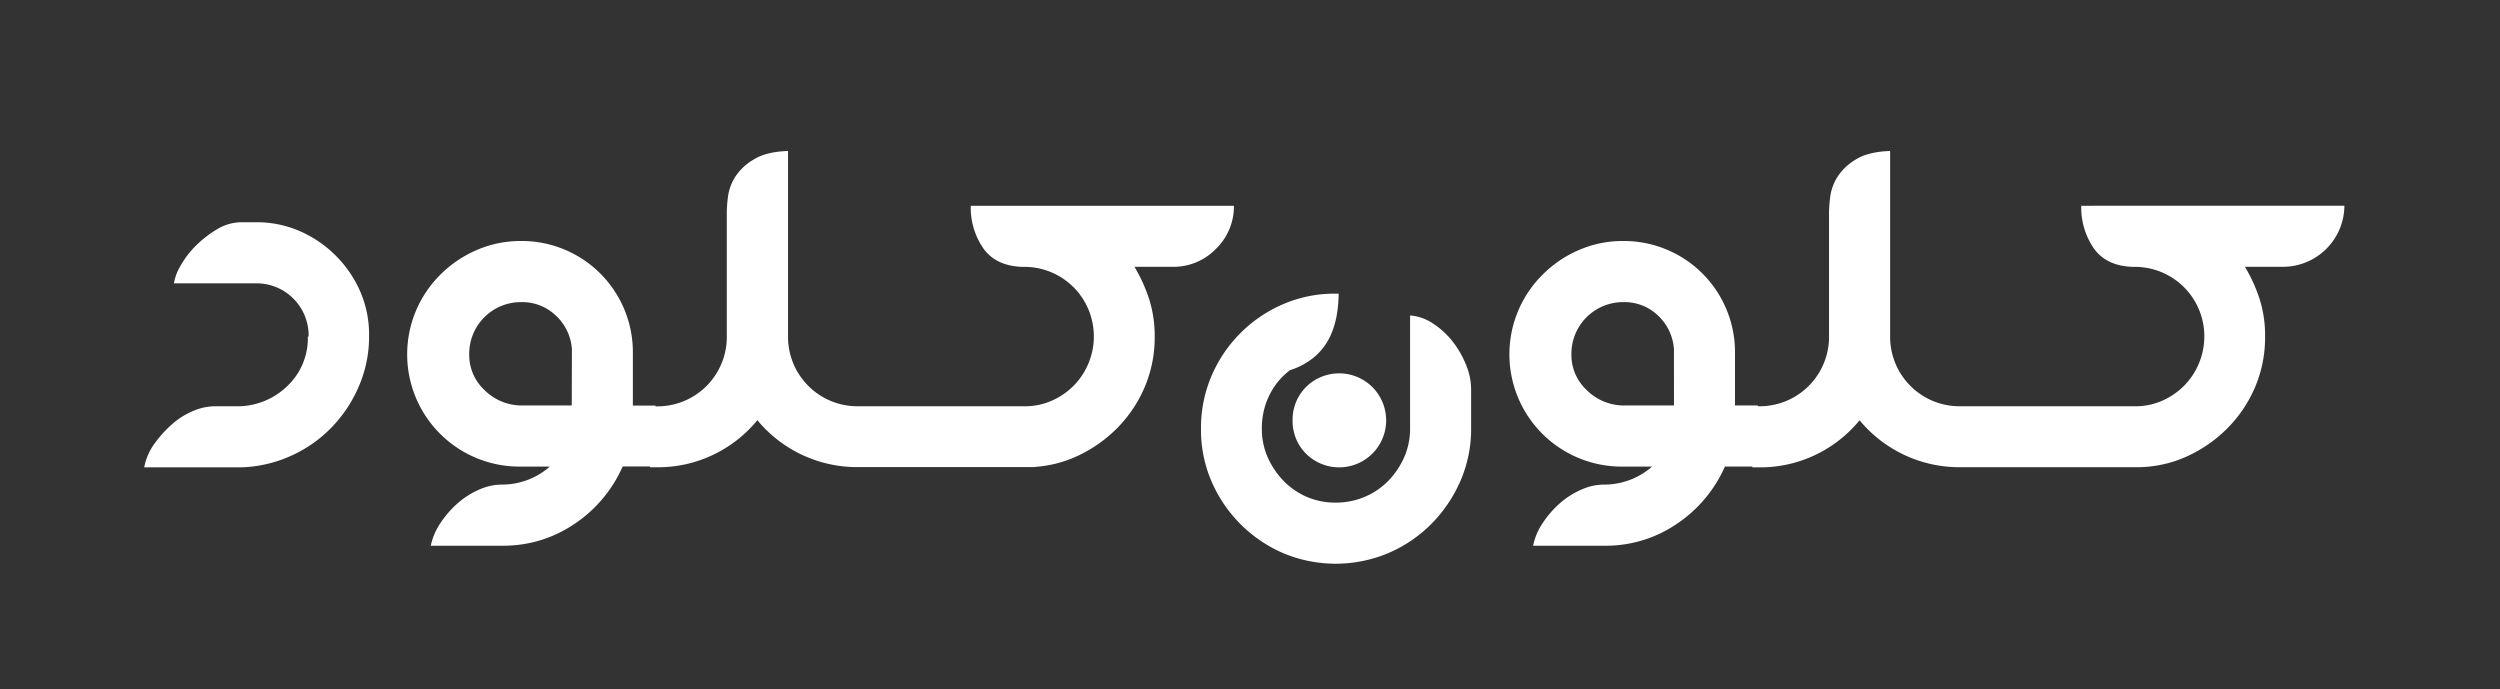 <svg id="Layer_1" data-name="Layer 1" xmlns="http://www.w3.org/2000/svg" viewBox="0 0 792.51 218.55"><rect x="0" y="0" width="792.51" height="218.55" fill="#333333" stroke="none"/><defs><style>.cls-1{fill:white;}</style></defs><path class="cls-1" d="M106.4,81a37,37,0,0,0-11.29-7.7,34.06,34.06,0,0,0-13.9-2.85H76.74a15.2,15.2,0,0,0-7.95,2.23,35,35,0,0,0-6.7,5.21,28.66,28.66,0,0,0-4.84,6.33,15.81,15.81,0,0,0-2.11,5.59H81.45A16.53,16.53,0,0,1,97.84,106.2v.49h-.25a20.9,20.9,0,0,1-6.2,15.39A22.76,22.76,0,0,1,76,128.79H68.05a17.77,17.77,0,0,0-6.83,1.49,24,24,0,0,0-6.7,4.22,36.84,36.84,0,0,0-5.59,6.2,18.64,18.64,0,0,0-3.22,7.45H76.24a41.06,41.06,0,0,0,15.89-3.6A41.67,41.67,0,0,0,105,135.61a42.65,42.65,0,0,0,8.69-13A39.53,39.53,0,0,0,117,106.69v-.49a34.08,34.08,0,0,0-2.86-13.91A36.78,36.78,0,0,0,106.4,81Z"/><path class="cls-1" d="M385.45,78.89a18.67,18.67,0,0,0,5.71-13.66H307.74a22.71,22.71,0,0,0,4,13.53q4,5.59,12.42,5.84h.49a22,22,0,0,1,22.1,22.09,21.71,21.71,0,0,1-1.74,8.57,22,22,0,0,1-4.72,7.07,22.33,22.33,0,0,1-6.95,4.72,20.81,20.81,0,0,1-8.44,1.74h-53a22,22,0,0,1-22.09-22.1V47.86q-7,.24-10.93,2.73A17.24,17.24,0,0,0,233,56.17a15.57,15.57,0,0,0-2.23,6.21A42.8,42.8,0,0,0,230.4,67v39.72a22,22,0,0,1-22.09,22.1h-.5v-.25h-7.19V111.91A35.22,35.22,0,0,0,165.11,76.4a34.72,34.72,0,0,0-14,2.87A36.66,36.66,0,0,0,139.67,87a35.58,35.58,0,0,0,25.2,60.91h9.43a23,23,0,0,1-15.39,5.71,17.63,17.63,0,0,0-6.83,1.51,25.67,25.67,0,0,0-6.7,4.15,31,31,0,0,0-5.59,6.29,20.2,20.2,0,0,0-3.23,7.42h22.6A40,40,0,0,0,182.24,166a42.44,42.44,0,0,0,15.15-18.13h8.68v.25h2.24a40.38,40.38,0,0,0,17.87-4,40.85,40.85,0,0,0,13.91-10.92,41,41,0,0,0,31,14.87v0h57.1V148A37.94,37.94,0,0,0,341,144.8a43.48,43.48,0,0,0,13-8.94,41.71,41.71,0,0,0,8.81-13,40.18,40.18,0,0,0,3.23-16.14A38.31,38.31,0,0,0,364.34,95a49.75,49.75,0,0,0-4.71-10.42h12.16A18.63,18.63,0,0,0,385.45,78.89Zm-204.2,49.65H165a16.79,16.79,0,0,1-11.46-4.93,15.23,15.23,0,0,1-4.8-11.33,16.39,16.39,0,0,1,16.51-16.51,15.4,15.4,0,0,1,11,4.31,16,16,0,0,1,5.05,10.72Z"/><path class="cls-1" d="M409.76,133.26A14.61,14.61,0,0,0,414,143.81a14.9,14.9,0,1,0,0-21.11A14.62,14.62,0,0,0,409.76,133.26Z"/><path class="cls-1" d="M460.53,108.31a25.55,25.55,0,0,0-6.2-5.71A15.12,15.12,0,0,0,447,100v35.75a22.48,22.48,0,0,1-1.86,9.18,25.53,25.53,0,0,1-5,7.45,22.68,22.68,0,0,1-7.45,5.09,23.42,23.42,0,0,1-9.31,1.86,22.69,22.69,0,0,1-9.19-1.85,23,23,0,0,1-7.32-5.07,25.68,25.68,0,0,1-5-7.42,22.38,22.38,0,0,1-1.86-9.15,23.59,23.59,0,0,1,2.36-10.51,22.1,22.1,0,0,1,6.58-8,22.09,22.09,0,0,0,8.32-4.7,19.76,19.76,0,0,0,4.59-6.43,27.39,27.39,0,0,0,2-6.93,44.28,44.28,0,0,0,.5-6.18h-1a41.13,41.13,0,0,0-16.64,3.35,43.19,43.19,0,0,0-22.71,22.84A42,42,0,0,0,380.72,136a41.08,41.08,0,0,0,3.35,16.63,43.52,43.52,0,0,0,22.71,22.72,43,43,0,0,0,33.4-.05,43.06,43.06,0,0,0,13.65-9.3A44.59,44.59,0,0,0,463,152.38a41.33,41.33,0,0,0,3.35-16.64V123.33a20.32,20.32,0,0,0-1.62-7.7A30.26,30.26,0,0,0,460.53,108.31Z"/><path class="cls-1" d="M659.77,65.23a22.71,22.71,0,0,0,4,13.53q4,5.59,12.41,5.84h.5a22,22,0,0,1,22.1,22.09,22.34,22.34,0,0,1-6.46,15.64,22.45,22.45,0,0,1-6.95,4.72,20.81,20.81,0,0,1-8.44,1.74H621.27a22,22,0,0,1-22.09-22.1V47.86q-7,.24-10.93,2.73a17.24,17.24,0,0,0-5.83,5.58,15.57,15.57,0,0,0-2.23,6.21,42.8,42.8,0,0,0-.38,4.59v39.72a22,22,0,0,1-22.09,22.1h-.49v-.25H550V111.91a35.22,35.22,0,0,0-35.5-35.51,34.73,34.73,0,0,0-14,2.87A36.66,36.66,0,0,0,489.08,87a35.58,35.58,0,0,0,25.2,60.91h9.43a23,23,0,0,1-15.39,5.71,17.63,17.63,0,0,0-6.83,1.51,25.67,25.67,0,0,0-6.7,4.15,31.26,31.26,0,0,0-5.59,6.29A20,20,0,0,0,486,173h22.59A40,40,0,0,0,531.66,166,42.49,42.49,0,0,0,546.8,147.9h8.69v.25h2.23a40.38,40.38,0,0,0,17.87-4,40.85,40.85,0,0,0,13.91-10.92,41,41,0,0,0,31,14.87v0h57.1A38.23,38.23,0,0,0,693,144.8a43.48,43.48,0,0,0,13-8.94,41.71,41.71,0,0,0,8.81-13,40.18,40.18,0,0,0,3.23-16.14A38.31,38.31,0,0,0,716.37,95a49.28,49.28,0,0,0-4.72-10.42h12.17a19.5,19.5,0,0,0,19.36-19.37ZM530.66,128.54H514.4a16.79,16.79,0,0,1-11.46-4.93,15.23,15.23,0,0,1-4.8-11.33,16.39,16.39,0,0,1,16.51-16.51,15.4,15.4,0,0,1,11,4.31,16,16,0,0,1,5,10.72Z"/></svg>